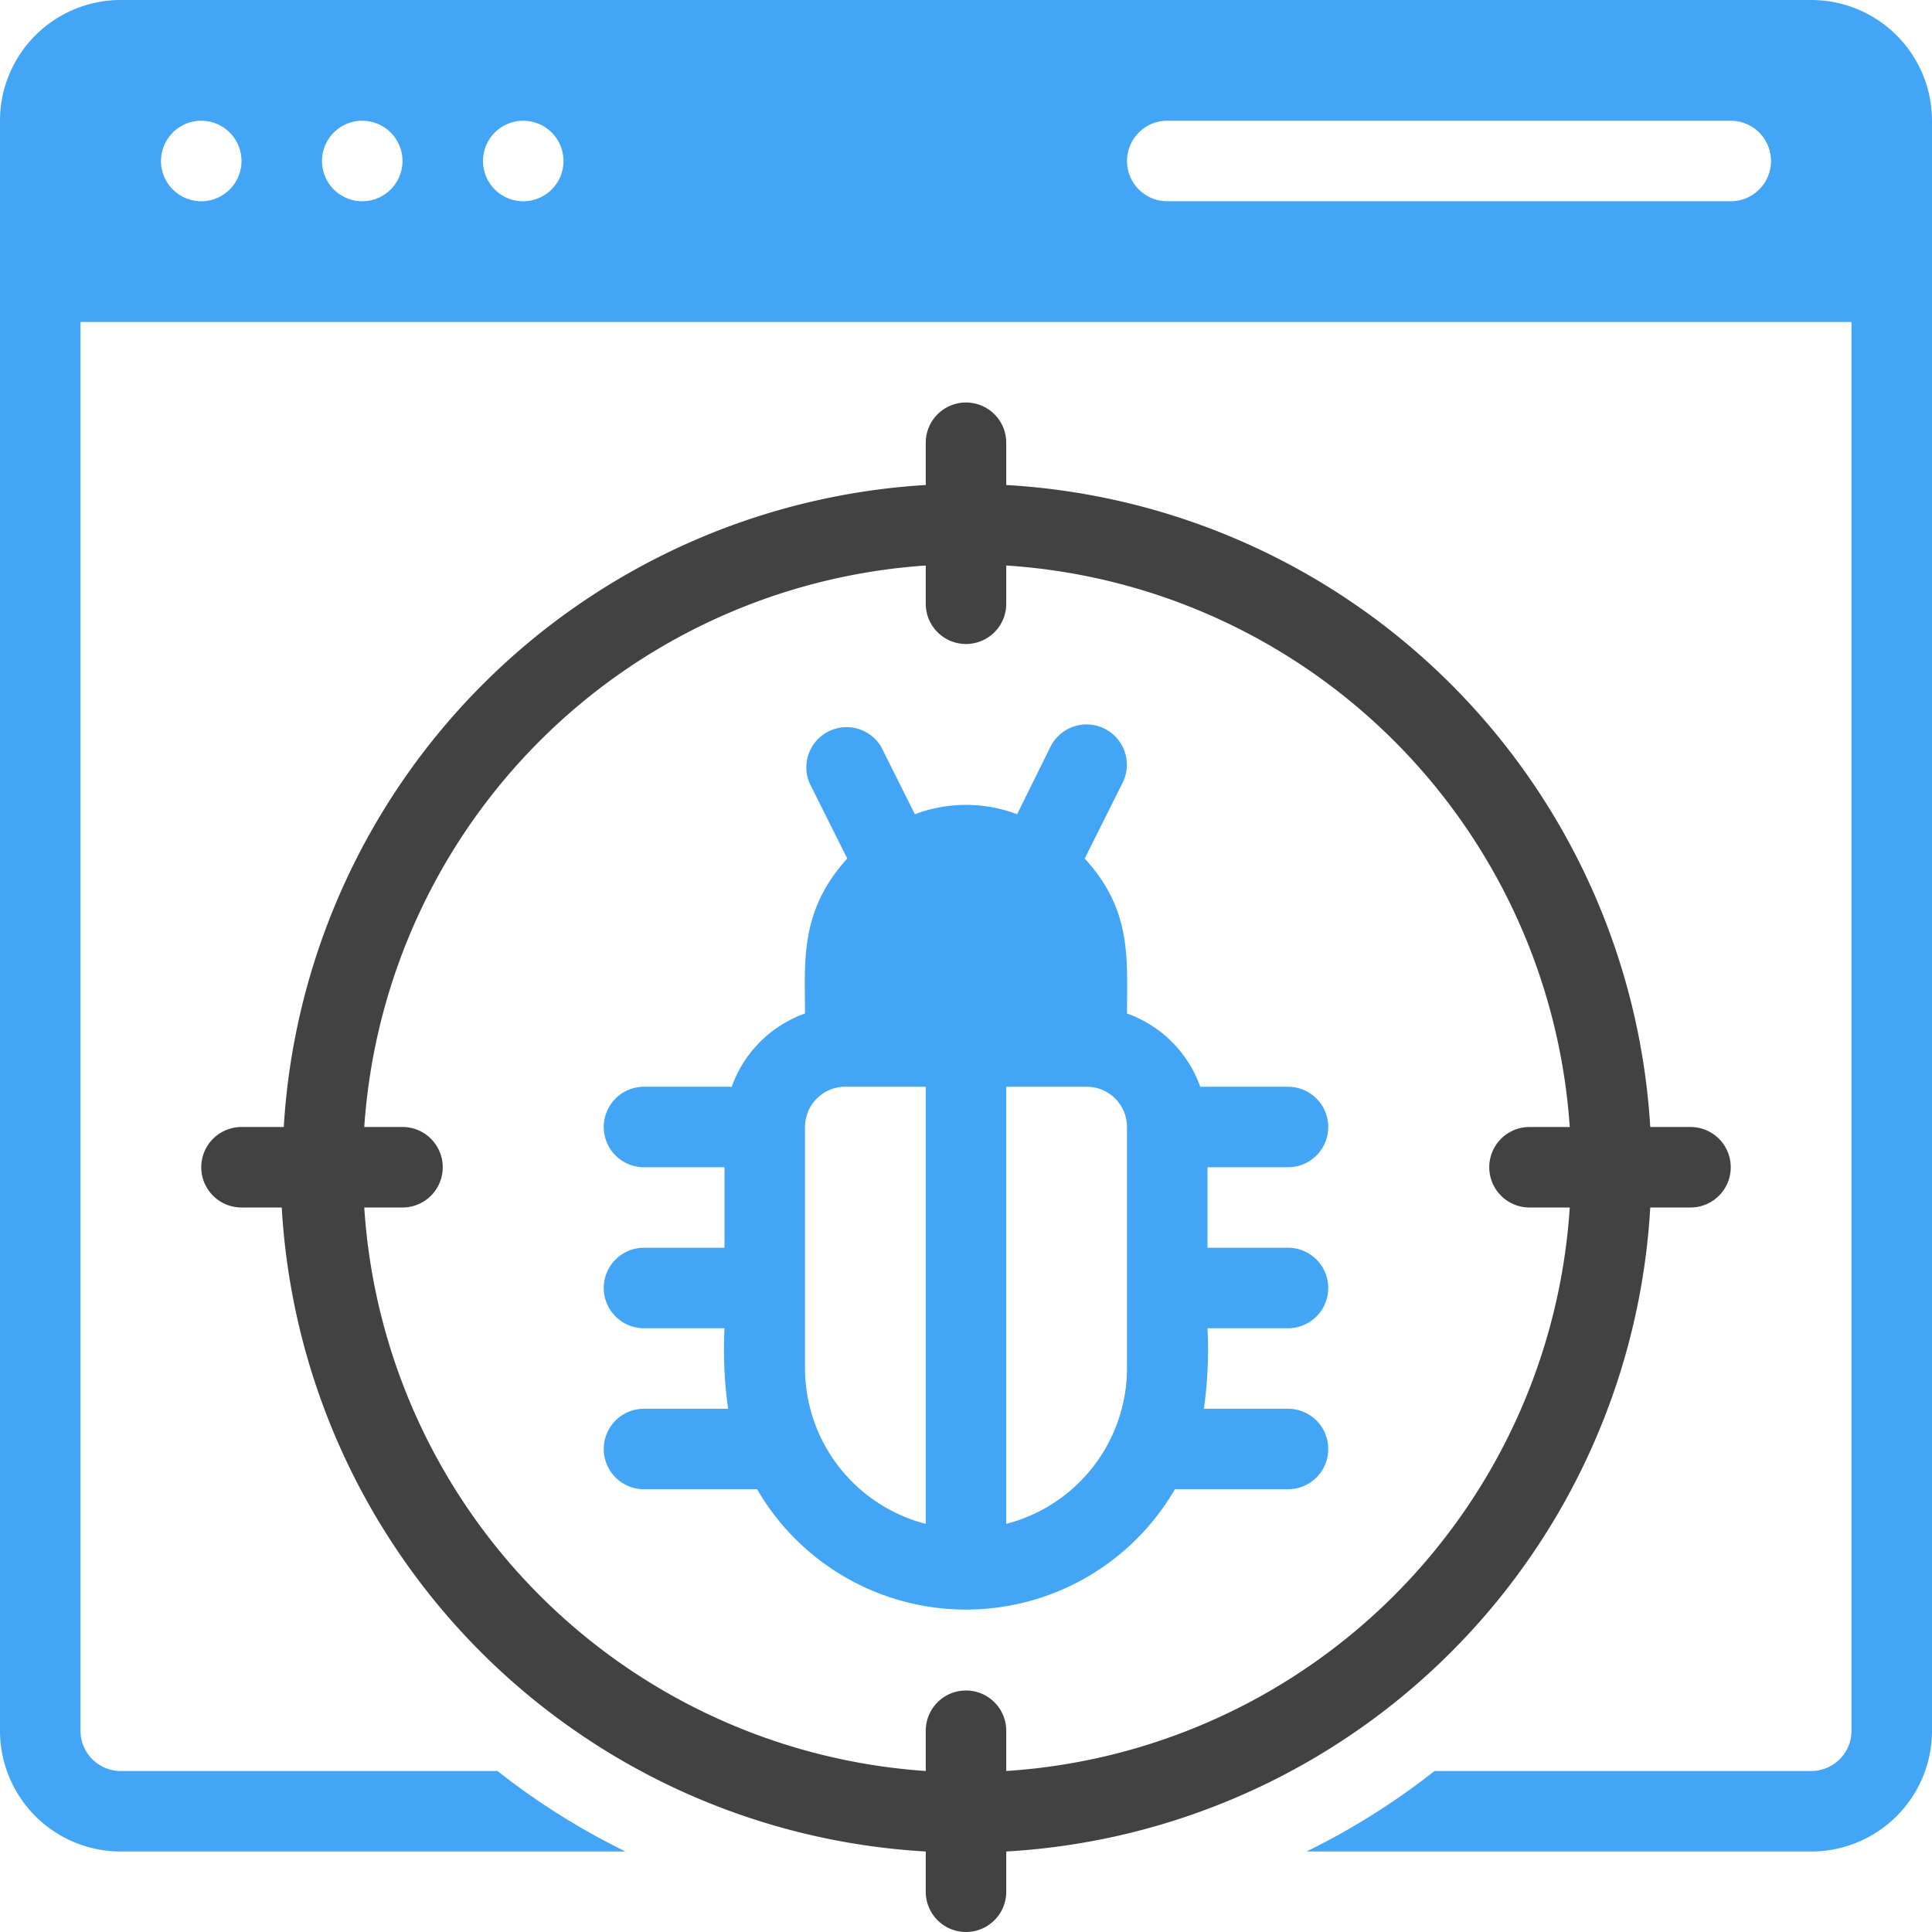 <svg xmlns="http://www.w3.org/2000/svg" viewBox="0 0 48 48"><defs><style>.cls-1{fill:#42a5f5;}.cls-2{fill:#424242;}</style></defs><title>Scan Virus</title><g id="Scan_Virus" data-name="Scan Virus"><path class="cls-1" d="M45,0H3A3,3,0,0,0,0,3V43a3,3,0,0,0,3,3H15.54a17.73,17.73,0,0,1-3.18-2H3a1,1,0,0,1-1-1V8H46V43a1,1,0,0,1-1,1H35.64a17.73,17.73,0,0,1-3.18,2H45a3,3,0,0,0,3-3V3A3,3,0,0,0,45,0ZM5,5A1,1,0,0,1,5,3,1,1,0,0,1,5,5ZM9,5A1,1,0,0,1,9,3,1,1,0,0,1,9,5Zm4,0a1,1,0,0,1,0-2A1,1,0,0,1,13,5ZM43,5H29a1,1,0,0,1,0-2H43A1,1,0,0,1,43,5Z"/><path class="cls-2" d="M42,28H41A17,17,0,0,0,25,12.05V11a1,1,0,0,0-2,0v1.05A17,17,0,0,0,7.05,28H6a1,1,0,0,0,0,2h1A17,17,0,0,0,23,46v1a1,1,0,0,0,2,0V46A17,17,0,0,0,41,30h1A1,1,0,0,0,42,28ZM25,44V43a1,1,0,0,0-2,0v1A15,15,0,0,1,9.05,30H10a1,1,0,0,0,0-2H9.05A15,15,0,0,1,23,14.05V15a1,1,0,0,0,2,0v-.95A15,15,0,0,1,39,28H38a1,1,0,0,0,0,2h1A15,15,0,0,1,25,44Z"/><path class="cls-1" d="M30,33h2a1,1,0,0,0,0-2H30V29h2a1,1,0,0,0,0-2H29.82A3,3,0,0,0,28,25.18c0-1.36.13-2.56-1.05-3.85l.94-1.88a1,1,0,0,0-1.79-.9l-.83,1.68a3.58,3.58,0,0,0-2.54,0l-.84-1.68a1,1,0,0,0-1.78.9l.94,1.88C19.86,22.64,20,23.89,20,25.18A3,3,0,0,0,18.18,27H16a1,1,0,0,0,0,2h2v2H16a1,1,0,0,0,0,2h2a10.53,10.53,0,0,0,.09,2H16a1,1,0,0,0,0,2h2.81a6,6,0,0,0,10.38,0H32a1,1,0,0,0,0-2H29.91A10.53,10.53,0,0,0,30,33Zm-7,4.86A4,4,0,0,1,20,34V28a1,1,0,0,1,1-1h2ZM28,34a4,4,0,0,1-3,3.86V27h2a1,1,0,0,1,1,1Z"/></g></svg>